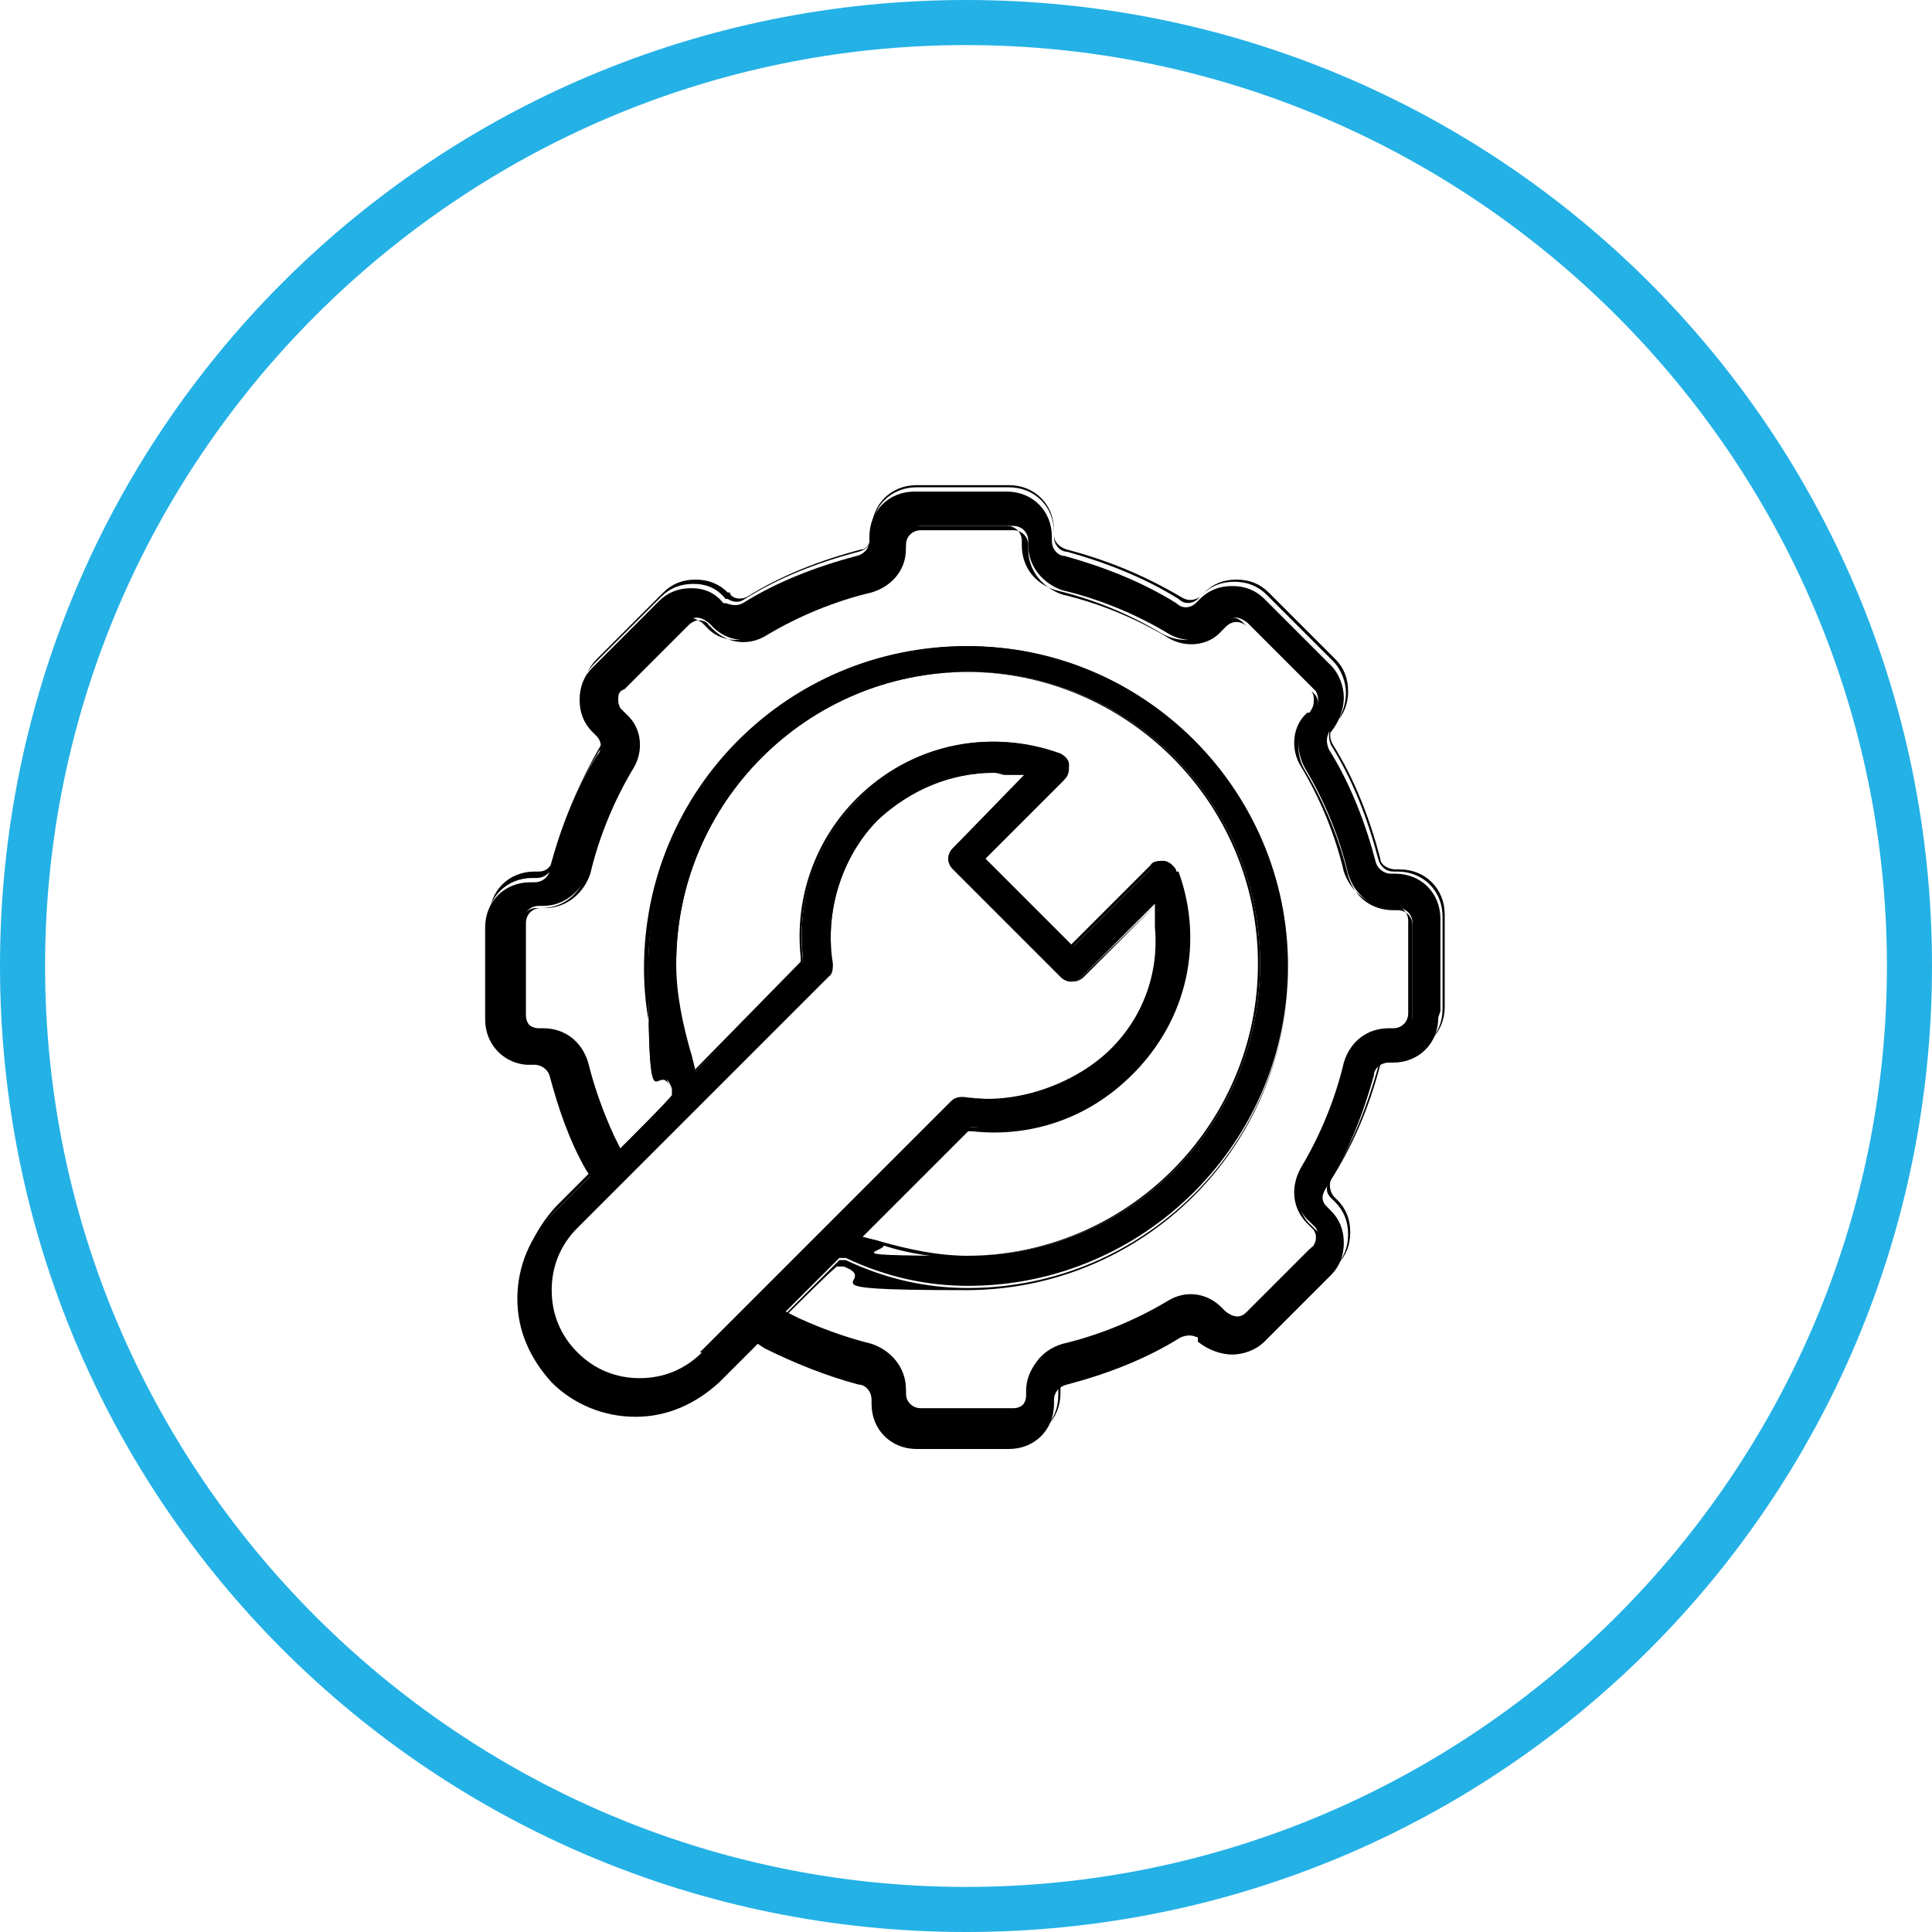 <?xml version="1.0" encoding="UTF-8"?>
<svg id="Layer_1" xmlns="http://www.w3.org/2000/svg" version="1.1" viewBox="0 0 90 90">
  <!-- Generator: Adobe Illustrator 29.5.1, SVG Export Plug-In . SVG Version: 2.1.0 Build 141)  -->
  <defs>
    <style>
      .st0 {
        fill: #24b1e6;
      }
    </style>
  </defs>
  <g>
    <path d="M67.1,47.1v-4.3c0-1.2-.9-2.1-2.1-2.1h-.2c-.3,0-.6-.2-.7-.5-.5-1.9-1.2-3.7-2.2-5.3-.2-.5,0-.7,0-.8h.1c.4-.5.6-1.1.6-1.6s-.2-1.1-.6-1.5l-3.1-3.1c-.4-.4-.9-.6-1.5-.6s-1.1.2-1.5.6l-.2.2c-.2.2-.6.3-.9,0-1.6-1-3.4-1.7-5.2-2.2-.3,0-.6-.3-.6-.7v-.2c0-1.2-.9-2.1-2.1-2.1h-4.3c-1.2,0-2.1.9-2.1,2.1v.2c0,.3-.2.6-.6.7-1.9.5-3.7,1.2-5.3,2.2-.4.2-.7,0-.8,0h-.1c-.4-.5-.9-.7-1.5-.7s-1.1.2-1.5.6l-3.1,3.1c-.4.4-.6.9-.6,1.5s.2,1.1.6,1.5l.2.2c.2.2.3.6,0,.9-1,1.6-1.7,3.4-2.2,5.3,0,.3-.3.6-.7.6h-.2c-1.2,0-2.1.9-2.1,2.1v4.3c0,1.1.8,2,1.9,2.1h.4c.3,0,.6.2.7.5.4,1.5.9,3,1.7,4.4l.2.3-1.8,1.8c-1,1-1.6,2.4-1.6,3.9s.6,2.8,1.6,3.9c1,1,2.4,1.6,3.9,1.6s2.8-.6,3.9-1.6l1.8-1.8.3.2c1.4.7,2.9,1.3,4.4,1.7.3,0,.6.3.6.7v.2c0,1.2.9,2.1,2.1,2.1h4.3c1.2,0,2.1-.9,2.1-2.1v-.2c0-.3.2-.6.6-.7,1.9-.5,3.7-1.2,5.3-2.2.5-.2.7,0,.8,0v.2c.5.4,1.1.6,1.6.6s1.1-.2,1.5-.6l3.1-3.1c.4-.4.6-.9.6-1.5s-.2-1.1-.6-1.5l-.2-.2c-.3-.3-.2-.6,0-.9,1-1.6,1.7-3.4,2.2-5.2,0-.3.3-.6.7-.6h.2c1.2,0,2.1-.9,2.1-2.1h0ZM32.7,63c-.8.8-1.8,1.2-2.9,1.2s-2.1-.4-2.9-1.2-1.2-1.8-1.2-2.9.4-2.1,1.2-2.9l11.7-11.7c.2-.2.2-.4.2-.6-.4-2.4.4-5,2.1-6.7,1.4-1.4,3.3-2.2,5.4-2.2s.3,0,.5,0h1c0,0-3.4,3.5-3.4,3.5-.3.3-.3.7,0,1l5,5c.3.3.7.3,1,0l3.4-3.4v1.1c.2,2.2-.6,4.3-2.2,5.8s-4.3,2.5-6.7,2.1c-.2,0-.4,0-.6.2l-11.7,11.7h0ZM54.8,40.6c0-.2-.3-.4-.5-.4-.2,0-.5,0-.6.2l-3.7,3.7-4.1-4.1,3.7-3.7c.2-.2.2-.4.2-.7,0-.2-.2-.4-.4-.5-3.3-1.2-6.9-.4-9.4,2.1-1.9,1.9-2.9,4.6-2.6,7.4v.2s-5,5.1-5,5.1l-.2-.8c-.4-1.4-.7-2.8-.7-4.2,0-7.5,6.1-13.6,13.6-13.6s13.6,6.1,13.6,13.6-6.1,13.6-13.6,13.6-2.8-.2-4.2-.7l-.8-.2,5.1-5.1h.2c2.7.3,5.4-.6,7.4-2.5,2.5-2.5,3.3-6.1,2.1-9.4h0ZM62.7,49.5c-.4,1.7-1.1,3.4-2,4.9-.5.8-.4,1.9.3,2.5l.3.3c.1.2.1.3.1.4,0,.3-.1.4-.3.5l-3,3c-.3.3-.6.3-1,0l-.2-.2c-.7-.7-1.7-.8-2.5-.3-1.5.9-3.2,1.6-4.9,2-1,.3-1.6,1.1-1.6,2.1v.2c0,.4-.3.7-.7.7h-4.3c-.4,0-.7-.3-.7-.7v-.2c0-1-.7-1.8-1.6-2.1-1.2-.3-2.3-.7-3.4-1.2l-.6-.3,2.5-2.5h.3c1.9.9,3.8,1.3,5.7,1.3,8.2,0,14.9-6.7,14.9-14.9s-6.7-14.9-14.9-14.9-14.9,6.7-14.9,14.9.4,3.9,1.1,5.7v.3c.1,0-2.4,2.5-2.4,2.5l-.3-.6c-.5-1.1-.9-2.2-1.2-3.4-.3-1-1.1-1.6-2.1-1.6h-.2c-.4,0-.7-.3-.7-.7v-4.3c0-.4.3-.7.7-.7h.2c1,0,1.8-.7,2.1-1.6.4-1.7,1.1-3.4,2-4.9.5-.8.4-1.9-.3-2.5l-.3-.3c-.1-.2-.1-.3-.1-.4,0-.2,0-.4.3-.5l3-3c.3-.3.6-.3,1,0l.2.2c.7.7,1.7.8,2.5.3,1.5-.9,3.2-1.6,4.9-2,1-.3,1.6-1.1,1.6-2.1v-.2c0-.4.3-.7.7-.7h4.3c.4,0,.7.3.7.7v.2c0,1,.7,1.8,1.6,2.1,1.7.4,3.4,1.1,4.9,2,.8.5,1.9.4,2.5-.3l.2-.2c.3-.3.6-.3,1,0l3.2,3.2c.1.2.1.3.1.4,0,.2,0,.4-.2.5h-.1c-.7.8-.8,1.8-.3,2.7.9,1.5,1.6,3.2,2,4.9.3,1,1.1,1.6,2.1,1.6h.2c.4,0,.7.3.7.7v4.3c0,.4-.3.7-.7.7h-.2c-1,0-1.8.7-2.1,1.6h0Z"/>
    <path d="M47.2,67.1h-4.3c-1.2,0-2.1-.9-2.1-2.1v-.2c0-.4-.3-.6-.6-.7-1.5-.4-3-.9-4.4-1.7l-.3-.2-1.8,1.8c-1,1-2.4,1.6-3.9,1.6s-2.8-.6-3.9-1.6-1.6-2.4-1.6-3.9.6-2.8,1.6-3.9l1.8-1.8-.2-.3c-.7-1.4-1.3-2.9-1.7-4.4,0-.3-.4-.6-.7-.6h-.4c-1.1-.1-1.9-1-1.9-2.1v-4.3c0-1.2.9-2.1,2.1-2.1h.2c.4,0,.6-.3.7-.6.5-1.9,1.2-3.6,2.2-5.3.2-.3.2-.6,0-.8l-.2-.2c-.4-.4-.6-.9-.6-1.5s.2-1.1.6-1.5l3.1-3.1c.4-.4.9-.6,1.5-.6s1.1.2,1.5.6h.1c0,.2.4.4.8.2,1.6-1,3.4-1.7,5.3-2.2.3,0,.5-.4.5-.7v-.2c0-1.2.9-2.1,2.1-2.1h4.3c1.2,0,2.1.9,2.1,2.1v.2c0,.4.3.6.6.7,1.9.5,3.6,1.2,5.3,2.2.3.2.6.2.9,0l.2-.2c.4-.4.9-.6,1.5-.6s1.1.2,1.5.6l3.1,3.1c.4.4.6.9.6,1.5s-.2,1.1-.6,1.5h-.1c0,.2-.3.5,0,1,1,1.6,1.7,3.4,2.2,5.3,0,.3.4.5.7.5h.2c1.2,0,2.1.9,2.1,2.1v4.3c0,1.2-.9,2.1-2.1,2.1h-.2c-.4,0-.6.3-.7.6-.5,1.9-1.2,3.6-2.2,5.2-.2.2-.2.6,0,.9l.2.2c.4.4.6.9.6,1.5s-.2,1.1-.6,1.5l-3.1,3.1c-.4.4-.9.6-1.5.6s-1.1-.2-1.5-.6v-.2c-.2,0-.5-.3-1,0-1.6,1-3.4,1.7-5.3,2.2-.3,0-.5.4-.5.7v.2c0,1.2-.9,2.1-2.1,2.1h0ZM35.5,62.2h0l.3.2c1.4.7,2.9,1.3,4.4,1.7.3,0,.6.3.6.7v.2c0,1.2.9,2.1,2.1,2.1h4.3c1.2,0,2.1-.9,2.1-2.1v-.2c0-.3.2-.6.6-.7,1.9-.5,3.7-1.2,5.3-2.2.5-.2.8,0,.8,0v.2c.5.4,1.1.6,1.6.6s1.1-.2,1.5-.6l3.1-3.1c.4-.4.6-.9.6-1.5s-.2-1.1-.6-1.5l-.2-.2c-.3-.3-.2-.6,0-.9,1-1.6,1.7-3.4,2.2-5.2,0-.3.3-.6.7-.6h.2c1.2,0,2.1-.9,2.1-2.1v-4.3c0-1.2-.9-2.1-2.1-2.1h-.2c-.3,0-.6-.2-.7-.6-.5-1.9-1.2-3.7-2.2-5.3-.2-.5,0-.8,0-.8h.1c.4-.5.6-1.1.6-1.6s-.2-1.1-.6-1.5l-3.1-3.1c-.4-.4-.9-.6-1.5-.6-.6,0-1.1.2-1.5.6l-.2.2c-.2.2-.6.3-.9,0-1.6-1-3.4-1.7-5.2-2.2-.3,0-.6-.3-.6-.7v-.2c0-1.2-.9-2.1-2.1-2.1h-4.3c-1.2,0-2.1.9-2.1,2.1v.2c0,.3-.2.6-.6.7-1.9.5-3.7,1.2-5.3,2.2-.4.3-.8,0-.8,0h-.1c-.4-.5-.9-.7-1.5-.7s-1.1.2-1.5.6l-3.1,3.1c-.4.4-.6.9-.6,1.5s.2,1.1.6,1.5l.2.2c.2.2.3.6,0,.9-1,1.6-1.7,3.4-2.2,5.3,0,.3-.3.6-.7.6h-.2c-1.2,0-2.1.9-2.1,2.1v4.3c0,1.1.8,2,1.9,2.1h.4c.3,0,.6.2.7.6.4,1.5.9,3,1.7,4.4l.2.3h0l-1.8,1.8c-1,1-1.6,2.4-1.6,3.8s.6,2.8,1.6,3.9c1,1,2.4,1.6,3.9,1.6s2.8-.6,3.9-1.6l1.8-1.8h0ZM47.2,65.7h-4.3c-.4,0-.7-.3-.7-.7v-.2c0-1-.7-1.8-1.6-2.1-1.2-.3-2.3-.7-3.4-1.2l-.6-.3h0l2.5-2.5h.3c1.9.9,3.8,1.3,5.7,1.3,8.2,0,14.9-6.7,14.9-14.9s-6.7-14.9-14.9-14.9-14.9,6.7-14.9,14.9.4,3.9,1.1,5.7v.3h.1l-2.5,2.5h0l-.3-.6c-.5-1.1-.9-2.2-1.2-3.4-.3-1-1.1-1.6-2-1.6h-.2c-.4,0-.7-.3-.7-.7v-4.3c0-.4.3-.7.7-.7h.2c1,0,1.8-.7,2.1-1.6.4-1.7,1.1-3.4,2-4.9.5-.8.4-1.9-.3-2.5l-.3-.3c-.1-.2-.1-.3-.1-.4,0-.2,0-.4.3-.5l3-3c.1-.1.3-.2.4-.2s.4,0,.5.2l.2.2c.7.7,1.7.8,2.5.3,1.5-.9,3.2-1.6,4.9-2,1-.3,1.6-1.1,1.6-2v-.2c0-.4.3-.7.7-.7h4.3c.4,0,.7.3.7.7v.2c0,1,.7,1.8,1.6,2.1,1.7.4,3.4,1.1,4.9,2,.8.5,1.9.4,2.5-.3l.2-.2c.3-.3.7-.3,1,0l3.2,3.2c.1.2.1.3.1.4,0,.2,0,.4-.2.5h-.1c-.7.8-.8,1.8-.3,2.6.9,1.5,1.6,3.2,2,4.9.3,1,1.1,1.6,2.1,1.6h.2c.4,0,.7.3.7.7v4.3c0,.4-.3.7-.7.7h-.2c-1,0-1.8.7-2.1,1.6h0c-.4,1.7-1.1,3.4-2,4.9-.5.8-.4,1.9.3,2.5l.3.3c.1.2.1.3.1.4,0,.3-.1.4-.3.5l-3,3c-.3.3-.7.3-1,0l-.2-.2c-.7-.7-1.7-.8-2.5-.3-1.5.9-3.2,1.6-4.9,2-1,.3-1.6,1.1-1.6,2.1v.2c0,.4-.3.7-.7.7h0ZM36.5,61.2l.6.3c1.1.5,2.2.9,3.4,1.2,1,.3,1.6,1.1,1.6,2.1v.2c0,.4.3.7.7.7h4.3c.4,0,.7-.3.7-.7v-.2c0-1,.7-1.8,1.6-2.1,1.7-.4,3.4-1.1,4.9-2,.8-.5,1.9-.4,2.5.3l.2.2c.3.3.7.3,1,0l3-3c.1,0,.3-.3.3-.5s0-.2-.1-.4l-.3-.3c-.7-.7-.8-1.7-.3-2.6.9-1.5,1.6-3.2,2-4.9h0c.3-1,1.1-1.6,2.1-1.6h.2c.4,0,.7-.3.7-.7v-4.3c0-.4-.3-.7-.7-.7h-.2c-1,0-1.8-.7-2.1-1.6-.4-1.7-1.1-3.4-2-4.9-.5-.8-.4-1.9.3-2.5h.1c.2-.3.2-.4.2-.6s0-.2-.1-.4l-3.2-3.2c-.3-.3-.7-.3-1,0l-.2.2c-.7.7-1.7.8-2.6.3-1.5-.9-3.2-1.6-4.9-2-1-.3-1.6-1.1-1.6-2.1v-.2c0-.4-.3-.7-.7-.7h-4.3c-.4,0-.7.3-.7.7v.2c0,1-.7,1.8-1.6,2.1-1.7.4-3.4,1.1-4.9,2-.8.5-1.9.4-2.5-.3l-.2-.2c-.2-.1-.3-.2-.5-.2h0c-.2,0-.3,0-.4.2l-3,3c-.2.1-.2.3-.2.5s0,.2.1.4l.3.3c.7.7.8,1.7.3,2.6-.9,1.5-1.6,3.2-2,4.9-.3,1-1.1,1.6-2.1,1.6h-.2c-.4,0-.7.3-.7.7v4.3c0,.4.3.7.7.7h.2c1,0,1.8.7,2.1,1.6.3,1.1.7,2.3,1.2,3.4l.3.6,2.5-2.5v-.3c-.9-1.8-1.3-3.7-1.3-5.7,0-8.3,6.7-15,15-15s15,6.7,15,15-6.7,15-15,15-3.8-.4-5.7-1.1h-.3c0-.1-2.5,2.4-2.5,2.4h0ZM29.8,64.2c-1.1,0-2.1-.4-2.9-1.2-.8-.8-1.2-1.8-1.2-2.9s.4-2.1,1.2-2.9l11.7-11.7c.2-.2.2-.4.2-.6-.4-2.4.4-5,2.1-6.7s3.3-2.2,5.4-2.2.3,0,.5,0h1.1c0,0-3.4,3.5-3.4,3.5-.3.3-.3.7,0,1l5,5c.3.3.7.3,1,0l3.4-3.4h0v1.1c.2,2.2-.6,4.3-2.2,5.8s-4.3,2.6-6.7,2.1c-.2,0-.4,0-.6.2l-11.7,11.7c-.8.8-1.8,1.2-2.9,1.2h0ZM46.3,36c-2,0-3.9.8-5.4,2.2-1.8,1.8-2.5,4.3-2.1,6.7,0,.2,0,.5-.2.6l-11.7,11.7c-.8.8-1.2,1.8-1.2,2.9s.4,2.1,1.2,2.9c.8.8,1.8,1.2,2.9,1.2s2.1-.4,2.9-1.2l11.7-11.7c.2-.2.4-.2.6-.2,2.4.4,5-.4,6.7-2.1,1.5-1.5,2.3-3.7,2.2-5.8v-1.1c0,0-3.5,3.4-3.5,3.4-.3.3-.7.3-1,0l-5-5c-.3-.3-.3-.7,0-1l3.4-3.4h-1c-.1,0-.3-.1-.5-.1h0ZM45,58.6c-1.4,0-2.8-.2-4.2-.7l-.8-.3,5.1-5.1h.2c.3,0,.7,0,1,0,2.4,0,4.6-.9,6.3-2.6,2.5-2.5,3.3-6.1,2.1-9.4h0c0-.2-.3-.4-.5-.4-.2,0-.5,0-.6.2l-3.7,3.7h0l-4.1-4.1h0l3.7-3.7c.2-.2.2-.4.2-.6,0-.2-.2-.4-.4-.5-3.3-1.2-6.9-.4-9.4,2.1-1.9,1.9-2.9,4.6-2.6,7.4v.2s-5,5.1-5,5.1h0l-.2-.8c-.4-1.4-.7-2.8-.7-4.2,0-7.5,6.1-13.6,13.6-13.6s13.6,6.1,13.6,13.6-6.1,13.6-13.6,13.6h0ZM40.1,57.6l.8.2c1.4.4,2.8.7,4.2.7,7.5,0,13.6-6.1,13.6-13.6s-6.1-13.6-13.6-13.6-13.6,6.1-13.6,13.6.2,2.8.7,4.2l.2.8,5-5v-.2c-.3-2.7.6-5.4,2.5-7.4,2.5-2.5,6.1-3.3,9.4-2.1.2,0,.4.3.4.5,0,.2,0,.5-.2.7l-3.7,3.7,4.1,4.1,3.7-3.7c.2-.2.4-.2.7-.2.2,0,.4.2.5.4h0c1.2,3.3.4,6.9-2.1,9.4-2,2-4.7,2.9-7.4,2.6h-.2s-5,5-5,5h0Z"/>
  </g>
  <path class="st0" d="M45,2.1c23.6,0,42.9,19.3,42.9,42.9s-19.3,42.9-42.9,42.9S2.1,68.6,2.1,45,21.4,2.1,45,2.1M45,0C20.1,0,0,20.1,0,45s20.1,45,45,45,45-20.1,45-45S69.9,0,45,0h0Z"/>
</svg>